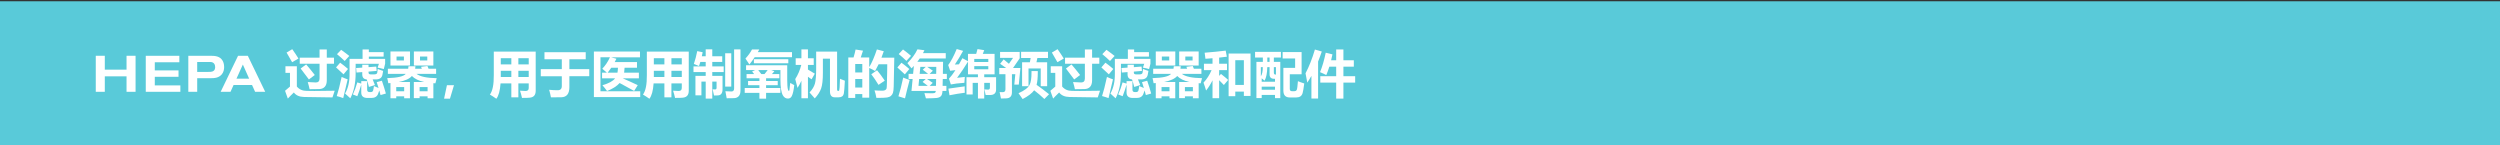 <?xml version="1.0" encoding="utf-8"?>
<!-- Generator: Adobe Illustrator 24.0.1, SVG Export Plug-In . SVG Version: 6.00 Build 0)  -->
<svg version="1.1" id="Layer_1" xmlns="http://www.w3.org/2000/svg" xmlns:xlink="http://www.w3.org/1999/xlink" x="0px" y="0px"
	 width="980px" height="57px" viewBox="0 0 980 57" style="enable-background:new 0 0 980 57;" xml:space="preserve">
<rect x="0" y="0" width="980" height="57" fill="#333333" stroke="none"/>
<style type="text/css">
	.st0{fill:#59CAD9;}
	.st1{fill:#FFFFFF;}
</style>
<rect y="0.5" class="st0" width="980" height="57"/>
<g>
	<path class="st1" d="M49.603,35.986v-6.062h-8.521v6.062h-3.541V21.863h3.541v5.441h8.521v-5.441h3.541v14.123H49.603z"/>
	<path class="st1" d="M57.14,35.986V21.863h13.163v2.541h-9.622v3.181h9.302v2.521h-9.302v3.36h10.022v2.521H57.14z"/>
	<path class="st1" d="M82.602,21.863c1.801,0,3.641,0.2,4.641,1.9c0.261,0.42,0.62,1.28,0.62,2.521c0,0.92-0.22,2.061-0.939,2.881
		c-1.2,1.36-2.661,1.5-4.701,1.5h-4.921v5.321h-3.481V21.863H82.602z M77.301,28.185h4.341c0.52,0,1.24,0,1.72-0.2
		c0.961-0.4,0.98-1.36,0.98-1.7c0-0.84-0.4-1.98-1.86-1.98h-5.181V28.185z"/>
	<path class="st1" d="M100.002,35.986l-1.2-2.66h-7.241l-1.2,2.66h-3.861l6.822-14.123h3.82l6.821,14.123H100.002z M95.201,25.304
		l-2.5,5.521h4.961L95.201,25.304z"/>
	<path class="st1" d="M131.206,35.566c-0.378,1.081-0.671,1.953-0.879,2.617l-11.133-0.166c-0.905-0.02-1.694-0.177-2.368-0.474
		c-0.674-0.296-1.219-0.728-1.636-1.294c-1.106,1.068-1.895,1.869-2.363,2.402l-1.094-3.066l1.934-1.641v-5.391h-1.777v-2.578h4.473
		v7.949c0.944,1.133,2.227,1.699,3.848,1.699l3.018,0.039C125.239,35.664,127.898,35.632,131.206,35.566z M114.565,19.277
		c0.964,1.367,1.777,2.591,2.441,3.672c-0.234,0.143-1.067,0.619-2.5,1.426c-0.716-1.315-1.438-2.572-2.168-3.77L114.565,19.277z
		 M125.269,19.395h2.832v3.223h2.832v2.363h-2.832v6.504c0,1.113-0.256,1.955-0.767,2.524c-0.511,0.57-1.229,0.871-2.153,0.903
		c-0.925,0.033-2.197,0.049-3.818,0.049c-0.169-0.82-0.41-1.751-0.723-2.793c1.55,0.104,2.61,0.156,3.184,0.156
		c0.964,0,1.445-0.533,1.445-1.602V24.98h-7.773v-2.363h7.773V19.395z M120.015,25.254c0.872,0.99,1.999,2.37,3.379,4.141
		c-0.716,0.521-1.484,1.107-2.305,1.758c-0.989-1.354-2.07-2.787-3.242-4.297L120.015,25.254z"/>
	<path class="st1" d="M133.335,24.57c0.989,0.716,2.019,1.537,3.086,2.461l-1.758,2.109c-0.859-0.833-1.836-1.738-2.93-2.715
		L133.335,24.57z M133.921,30.156c0.95,0.443,1.738,0.756,2.363,0.938c-0.495,2.084-1.074,4.538-1.738,7.363
		c-0.847-0.312-1.692-0.579-2.539-0.801C132.566,35.99,133.205,33.49,133.921,30.156z M133.726,19.531
		c1.472,1.055,2.539,1.855,3.203,2.402l-1.816,1.973c-0.925-0.898-1.927-1.791-3.008-2.676L133.726,19.531z M142.124,19.395h2.461
		v1.035h5.801v1.758h-5.801v0.879h6.387v1.914l-0.527,2.09c-0.872-0.248-1.68-0.43-2.422-0.547l0.508-1.504h-9.121v3.691
		c0,3.906-0.696,7.182-2.09,9.824c-0.677-0.664-1.36-1.289-2.051-1.875c1.224-2.096,1.81-4.732,1.758-7.91v-5.684h5.098V19.395z
		 M140.054,32.305l1.562,0.469v-0.977h2.305v3.359c0,0.625,0.319,0.938,0.957,0.938h0.449c0.495,0,0.808-0.208,0.938-0.625
		c0.13-0.481,0.234-1.061,0.312-1.738c0.521,0.261,1.126,0.515,1.816,0.762c-0.222-0.729-0.462-1.497-0.723-2.305l2.031-0.547
		c0.612,1.784,1.133,3.457,1.562,5.02l-2.09,0.605c-0.144-0.586-0.306-1.191-0.488-1.816c-0.144,0.456-0.312,0.932-0.508,1.426
		c-0.417,1.016-1.289,1.523-2.617,1.523h-1.484c-1.641,0-2.461-0.703-2.461-2.109v-3.125c-0.456,1.589-0.97,3.105-1.543,4.551
		c-0.547-0.247-1.126-0.475-1.738-0.684C139.025,35.521,139.598,33.945,140.054,32.305z M139.604,26.66l2.402-0.156v-1.133h2.461
		v0.957l3.027-0.234l0.156,1.699l-3.184,0.273v0.43c0,0.443,0.3,0.664,0.898,0.664h1.309c0.716,0,1.12-0.221,1.211-0.664
		c0.078-0.43,0.137-0.924,0.176-1.484c0.651,0.299,1.36,0.56,2.129,0.781c-0.065,0.495-0.163,1.029-0.293,1.602
		c-0.261,1.159-1.126,1.738-2.598,1.738h-1.211c0.378,0.847,0.671,1.582,0.879,2.207l-2.344,0.742
		c-0.286-1.224-0.579-2.207-0.879-2.949c-1.159-0.091-1.738-0.755-1.738-1.992v-0.879l-2.246,0.176L139.604,26.66z"/>
	<path class="st1" d="M162.222,38.477v-6.328h4.062c-2.161-0.475-3.77-1.263-4.824-2.363c-0.898,1.081-2.64,1.869-5.225,2.363h4.463
		v6.367h-2.266v-0.742h-3.105v0.742h-2.266v-5.957c-0.28,0.026-0.566,0.046-0.859,0.059c-0.078-0.625-0.215-1.289-0.41-1.992
		c4.011-0.104,6.436-0.664,7.275-1.68h-7.021v-1.992h7.959c0.059-0.299,0.101-0.625,0.127-0.977h2.734
		c-0.032,0.345-0.078,0.67-0.137,0.977h2.637l-0.312-0.762l2.5-0.312l0.449,1.074h2.949v1.992h-7.686
		c1.387,1.074,4.026,1.641,7.92,1.699c-0.222,0.729-0.391,1.4-0.508,2.012c-0.273-0.006-0.54-0.02-0.801-0.039v5.898h-2.266v-0.742
		h-3.125v0.703H162.222z M153.062,20.176h7.656v5.508h-7.656V20.176z M158.433,34.141h-3.105v1.641h3.105V34.141z M158.335,23.691
		v-1.523h-2.891v1.523H158.335z M162.241,20.176h7.637v5.508h-7.637V20.176z M167.612,34.141h-3.125v1.641h3.125V34.141z
		 M167.495,23.691v-1.523h-2.852v1.523H167.495z"/>
	<path class="st1" d="M177.964,33.389l-1.582,5.293h-2.305l1.123-5.293H177.964z"/>
	<path class="st1" d="M209.995,35.566c0,0.827-0.188,1.467-0.566,1.919c-0.378,0.453-0.955,0.72-1.733,0.801
		c-0.778,0.082-1.802,0.112-3.071,0.093c-0.222-1.002-0.481-1.946-0.781-2.832c1.341,0.078,2.07,0.117,2.188,0.117
		c0.82,0,1.23-0.396,1.23-1.191v-1.777h-4.062v5.469h-2.754v-5.469h-4.229c-0.202,2.871-0.752,4.877-1.65,6.016
		c-0.833-0.599-1.673-1.146-2.52-1.641c1.055-1.432,1.562-3.978,1.523-7.637v-9.199h16.426V35.566z M196.304,25.234h4.141v-2.422
		h-4.141V25.234z M196.304,30.176h4.141v-2.422h-4.141V30.176z M207.261,22.812h-4.062v2.422h4.062V22.812z M203.198,30.176h4.062
		v-2.422h-4.062V30.176z"/>
	<path class="st1" d="M211.987,27.109h8.242v-3.867h-6.797v-2.773h16.172v2.773h-6.406v3.867h7.793v2.773h-7.793v4.277
		c0,1.309-0.266,2.29-0.796,2.944s-1.302,0.993-2.314,1.016c-1.013,0.023-2.385,0.038-4.116,0.044
		c-0.183-0.977-0.417-1.966-0.703-2.969c1.12,0.117,2.233,0.176,3.34,0.176c1.081,0,1.621-0.54,1.621-1.621v-3.867h-8.242V27.109z"
		/>
	<path class="st1" d="M236.011,28.477h1.875c-0.547-0.508-1.146-1.016-1.797-1.523c1.224-1.276,2.227-2.773,3.008-4.492h-3.711
		v13.32h15.586v2.266h-18.164V20.195h18.066v2.266h-11.367l2.129,0.566c-0.208,0.443-0.43,0.873-0.664,1.289h8.73v2.227h-4.863
		c-0.026,0.716-0.085,1.361-0.176,1.934h5.781v2.227h-6.328c1.901,0.82,3.86,1.713,5.879,2.676l-1.406,2.266
		c-1.641-0.924-3.535-1.959-5.684-3.105c-1.106,1.237-2.754,2.285-4.941,3.145c-0.547-0.755-1.152-1.517-1.816-2.285
		c2.448-0.689,4.108-1.588,4.98-2.695h-5.117V28.477z M238.218,28.477h3.828c0.104-0.547,0.169-1.191,0.195-1.934h-2.617
		C239.182,27.207,238.713,27.852,238.218,28.477z"/>
	<path class="st1" d="M269.995,35.566c0,0.827-0.188,1.467-0.566,1.919c-0.378,0.453-0.955,0.72-1.733,0.801
		c-0.778,0.082-1.802,0.112-3.071,0.093c-0.222-1.002-0.481-1.946-0.781-2.832c1.341,0.078,2.07,0.117,2.188,0.117
		c0.82,0,1.23-0.396,1.23-1.191v-1.777h-4.062v5.469h-2.754v-5.469h-4.229c-0.202,2.871-0.752,4.877-1.65,6.016
		c-0.833-0.599-1.673-1.146-2.52-1.641c1.055-1.432,1.562-3.978,1.523-7.637v-9.199h16.426V35.566z M256.304,25.234h4.141v-2.422
		h-4.141V25.234z M256.304,30.176h4.141v-2.422h-4.141V30.176z M267.261,22.812h-4.062v2.422h4.062V22.812z M263.198,30.176h4.062
		v-2.422h-4.062V30.176z"/>
	<path class="st1" d="M274.956,37.383h-2.344v-7.637h4.023v-1.504h-4.785v-2.227h4.785v-1.738h-2.1
		c-0.163,0.573-0.335,1.107-0.518,1.602c-0.56-0.248-1.237-0.514-2.031-0.801c0.534-1.562,0.977-3.242,1.328-5.039l2.129,0.43
		l-0.332,1.582h1.523v-2.715h2.578v2.715h3.906v2.227h-3.906v1.738h4.473v2.227h-4.473v1.504h4.023v5.293
		c0,0.729-0.151,1.301-0.454,1.714c-0.303,0.414-0.784,0.632-1.445,0.654c-0.661,0.023-1.141,0.034-1.44,0.034
		c-0.13-0.703-0.312-1.517-0.547-2.441c0.339,0.039,0.657,0.059,0.957,0.059c0.391,0,0.586-0.215,0.586-0.645v-2.422h-1.68v6.66
		h-2.578v-6.66h-1.68V37.383z M284.272,20.879h2.383v13.066h-2.383V20.879z M287.769,19.355h2.5v16.133
		c0,0.977-0.225,1.713-0.674,2.207c-0.449,0.495-1.084,0.756-1.904,0.781c-0.82,0.026-1.765,0.039-2.832,0.039
		c-0.104-0.768-0.273-1.686-0.508-2.754c1.028,0.065,1.829,0.098,2.402,0.098c0.677,0,1.016-0.403,1.016-1.211V19.355z"/>
	<path class="st1" d="M291.929,34.492h5.762v-1.094h-4.453v-1.641h4.453v-1.074h-5.039v-1.66h2.969
		c-0.261-0.338-0.527-0.67-0.801-0.996l1.211-0.566h-3.574v-1.875h16.133v5.645c0,1.811,0.091,3.086,0.273,3.828
		c0.104,0.391,0.234,0.586,0.391,0.586c0.091,0,0.163-0.149,0.215-0.449c0.091-0.572,0.188-1.465,0.293-2.676
		c0.586,0.352,1.113,0.632,1.582,0.84c-0.208,1.992-0.527,3.425-0.957,4.297c-0.325,0.651-0.827,0.977-1.504,0.977
		c-0.847,0-1.511-0.416-1.992-1.25c-0.638-1.133-0.957-3.184-0.957-6.152v-3.77H302.3l1.25,0.469
		c-0.3,0.377-0.612,0.742-0.938,1.094h2.891v1.66h-5.195v1.074h4.57v1.641h-4.57v1.094h5.586v1.914h-5.586v2.285h-2.617v-2.285
		h-5.762V34.492z M294.78,19.395h2.852c-0.183,0.352-0.371,0.697-0.566,1.035h13.398v1.992h-14.629
		c-0.625,0.951-1.315,1.901-2.07,2.852c-0.495-0.794-1.009-1.569-1.543-2.324C293.367,21.686,294.221,20.501,294.78,19.395z
		 M295.522,23.203h13.496v1.602h-13.496V23.203z M298.413,29.023h1.289c0.417-0.482,0.827-1.002,1.23-1.562h-3.711
		C297.717,28.099,298.113,28.62,298.413,29.023z"/>
	<path class="st1" d="M311.733,30.996c1.067-1.667,1.858-3.516,2.373-5.547h-2.197v-2.598h2.246v-3.496h2.559v3.496h2.266v2.598
		h-2.266v1.826c0.827,0.475,1.726,1.012,2.695,1.611l-1.27,2.207l-1.426-1.006v8.428h-2.559V31.65
		c-0.437,0.977-0.944,1.911-1.523,2.803C312.424,33.594,312.124,32.441,311.733,30.996z M329.272,30.879
		c0.612,0.273,1.25,0.527,1.914,0.762c-0.137,2.709-0.267,4.354-0.391,4.937c-0.124,0.583-0.354,0.99-0.688,1.221
		c-0.335,0.231-0.789,0.347-1.362,0.347h-1.523c-1.25,0-1.875-0.781-1.875-2.344V22.988h-2.773v5.469
		c0,2.871-0.231,4.951-0.693,6.24s-1.292,2.582-2.49,3.877c-0.612-0.729-1.296-1.504-2.051-2.324c1.074-1.146,1.775-2.3,2.104-3.462
		s0.493-3.159,0.493-5.991v-6.562h8.203V35c0,0.443,0.144,0.664,0.43,0.664c0.156,0,0.271-0.05,0.347-0.151
		c0.075-0.101,0.146-0.528,0.215-1.284C329.199,33.474,329.246,32.357,329.272,30.879z"/>
	<path class="st1" d="M335.386,19.414l2.91,0.449l-0.879,2.656h3.32v3.809c1.048-1.758,2.051-4.076,3.008-6.953l2.695,0.703
		c-0.286,0.866-0.593,1.712-0.918,2.539h5.039l-0.225,11.24c-0.032,1.211-0.134,2.06-0.303,2.544
		c-0.169,0.485-0.433,0.881-0.791,1.187c-0.358,0.307-0.857,0.515-1.499,0.625c-0.642,0.111-2.039,0.166-4.194,0.166
		c-0.195-1.146-0.442-2.129-0.742-2.949c0.964,0.078,1.989,0.117,3.076,0.117c0.312,0,0.583-0.035,0.811-0.107
		c0.228-0.071,0.415-0.181,0.562-0.327s0.246-0.311,0.298-0.493c0.052-0.182,0.095-0.982,0.127-2.402l0.088-3.994
		c0.026-1.244,0.039-2.252,0.039-3.027h-3.398c-0.43,0.912-0.886,1.797-1.367,2.656c-0.618-0.404-1.387-0.804-2.305-1.201v11.631
		h-2.715v-1.406h-2.773v1.523h-2.715V22.52h2.061C334.973,21.244,335.236,20.208,335.386,19.414z M338.022,25.078h-2.773v3.34h2.773
		V25.078z M335.249,34.316h2.773v-3.34h-2.773V34.316z M343.804,27.539c0.938,1.12,1.946,2.48,3.027,4.082l-2.461,1.641
		c-0.989-1.627-1.934-3.014-2.832-4.16L343.804,27.539z"/>
	<path class="st1" d="M353.374,24.59c0.989,0.716,2.019,1.537,3.086,2.461l-1.758,2.109c-0.403-0.404-1.38-1.309-2.93-2.715
		L353.374,24.59z M354.058,30.41c0.808,0.352,1.647,0.658,2.52,0.918c-0.599,2.201-1.204,4.609-1.816,7.227
		c-0.847-0.299-1.706-0.566-2.578-0.801C352.847,35.619,353.472,33.171,354.058,30.41z M353.979,19.395
		c1.016,0.742,2.063,1.576,3.145,2.5l-1.816,1.973c-0.898-0.885-1.901-1.777-3.008-2.676L353.979,19.395z M356.167,28.965h1.768
		l0.303-3.125c-0.3,0.326-0.605,0.645-0.918,0.957c-0.43-0.599-0.97-1.283-1.621-2.051c1.745-1.745,3.06-3.548,3.945-5.41
		l2.734,0.352c-0.176,0.384-0.364,0.762-0.566,1.133h8.926v2.09h-10.186c-0.3,0.443-0.618,0.879-0.957,1.309h10.088l-0.078,4.746
		h1.562v2.012h-1.602l-0.059,2.676h1.484v1.992h-1.533c-0.046,1.003-0.257,1.691-0.635,2.065c-0.378,0.375-0.921,0.603-1.631,0.684
		c-0.71,0.082-2.119,0.136-4.229,0.161c-0.183-0.677-0.378-1.36-0.586-2.051c1.25,0.039,2.233,0.059,2.949,0.059
		c0.397,0,0.74-0.04,1.03-0.122c0.29-0.081,0.447-0.347,0.474-0.796H357.3l0.449-4.668h-1.582V28.965z M361.655,32.109l1.23-1.133
		h-2.578l-0.254,2.676h3.643C363,33.105,362.319,32.592,361.655,32.109z M361.714,27.324l1.191-1.113h-2.129l-0.273,2.754h3.33
		L361.714,27.324z M365.64,32.48l-1.191,1.172h2.451l0.059-2.676h-3.555C363.95,31.335,364.695,31.836,365.64,32.48z
		 M365.679,27.715l-1.27,1.25h2.578l0.039-2.754h-3.555C364.019,26.576,364.754,27.077,365.679,27.715z"/>
	<path class="st1" d="M381.284,37.031h-2.422v-6.758h4.492v-1.133h-3.906V24.18c-1.445,2.344-2.871,4.453-4.277,6.328
		c0.989-0.091,1.999-0.208,3.027-0.352c-0.091,0.834-0.144,1.602-0.156,2.305c-2.266,0.156-4.036,0.371-5.312,0.645l-0.742-2.266
		c0.729-0.742,1.575-1.855,2.539-3.34c-0.911,0.065-1.602,0.143-2.07,0.234l-0.762-2.227c1.094-1.458,2.207-3.555,3.34-6.289
		l2.5,0.723c-1.028,1.901-2.109,3.685-3.242,5.352c0.456-0.013,0.996-0.039,1.621-0.078c0.43-0.742,0.879-1.543,1.348-2.402
		l2.188,1.191v-2.891h3.223c0.183-0.625,0.352-1.25,0.508-1.875l2.637,0.43c-0.169,0.443-0.358,0.924-0.566,1.445h4.629v8.027
		h-4.062v1.133h4.648v4.824c0,1.433-0.794,2.148-2.383,2.148c-0.481,0-1.055-0.006-1.719-0.02c-0.117-0.716-0.273-1.445-0.469-2.188
		c0.599,0.065,1.074,0.098,1.426,0.098c0.481,0,0.723-0.273,0.723-0.82V32.48h-2.227v6.133h-2.461V32.48h-2.07V37.031z
		 M372.202,37.344l-0.43-2.598c2.109-0.26,4.238-0.56,6.387-0.898c-0.026,0.938-0.007,1.771,0.059,2.5
		C376.265,36.596,374.26,36.928,372.202,37.344z M387.417,23.105h-5.508v1.211h5.508V23.105z M387.417,27.148v-1.211h-5.508v1.211
		H387.417z"/>
	<path class="st1" d="M399.995,26.66l-0.625,6.504h-1.758l0.391-4.082h-1.328v7.109c0,1.484-0.71,2.272-2.129,2.363
		c-0.456,0.039-1.179,0.059-2.168,0.059c-0.156-0.794-0.332-1.634-0.527-2.52c0.417,0.026,0.82,0.039,1.211,0.039
		c0.716,0,1.074-0.377,1.074-1.133v-5.918h-2.422V26.66h2.695c-0.833-0.586-1.621-1.133-2.363-1.641l1.387-1.738
		c0.69,0.56,1.38,1.133,2.07,1.719l1.602-2.305h-5.078v-2.344h7.695v2.5l-2.617,3.809H399.995z M404.351,27.852h2.461v0.566
		c0,2.031-0.156,3.646-0.469,4.844c1.771,1.237,3.398,2.461,4.883,3.672l-1.836,1.875c-1.159-1.119-2.493-2.259-4.004-3.418
		c-0.833,1.159-2.337,2.305-4.512,3.438c-0.547-0.833-1.087-1.595-1.621-2.285c2.317-1.028,3.77-2.129,4.355-3.301
		c0.508-1.016,0.755-2.623,0.742-4.824V27.852z M400.659,33.789v-9.375h3.047l0.312-1.68h-3.75v-2.422h10.547v2.422h-4.16
		l-0.371,1.68h4.199v9.375h-2.52v-6.953h-4.785v6.953H400.659z"/>
	<path class="st1" d="M431.206,35.566c-0.378,1.081-0.671,1.953-0.879,2.617l-11.133-0.166c-0.905-0.02-1.694-0.177-2.368-0.474
		c-0.674-0.296-1.219-0.728-1.636-1.294c-1.106,1.068-1.895,1.869-2.363,2.402l-1.094-3.066l1.934-1.641v-5.391h-1.777v-2.578h4.473
		v7.949c0.944,1.133,2.227,1.699,3.848,1.699l3.018,0.039C425.239,35.664,427.898,35.632,431.206,35.566z M414.565,19.277
		c0.964,1.367,1.777,2.591,2.441,3.672c-0.234,0.143-1.067,0.619-2.5,1.426c-0.716-1.315-1.438-2.572-2.168-3.77L414.565,19.277z
		 M425.269,19.395h2.832v3.223h2.832v2.363h-2.832v6.504c0,1.113-0.256,1.955-0.767,2.524c-0.511,0.57-1.229,0.871-2.153,0.903
		c-0.925,0.033-2.197,0.049-3.818,0.049c-0.169-0.82-0.41-1.751-0.723-2.793c1.55,0.104,2.61,0.156,3.184,0.156
		c0.964,0,1.445-0.533,1.445-1.602V24.98h-7.773v-2.363h7.773V19.395z M420.015,25.254c0.872,0.99,1.999,2.37,3.379,4.141
		c-0.716,0.521-1.484,1.107-2.305,1.758c-0.989-1.354-2.07-2.787-3.242-4.297L420.015,25.254z"/>
	<path class="st1" d="M433.335,24.57c0.989,0.716,2.019,1.537,3.086,2.461l-1.758,2.109c-0.859-0.833-1.836-1.738-2.93-2.715
		L433.335,24.57z M433.921,30.156c0.95,0.443,1.738,0.756,2.363,0.938c-0.495,2.084-1.074,4.538-1.738,7.363
		c-0.847-0.312-1.692-0.579-2.539-0.801C432.566,35.99,433.205,33.49,433.921,30.156z M433.726,19.531
		c1.472,1.055,2.539,1.855,3.203,2.402l-1.816,1.973c-0.925-0.898-1.927-1.791-3.008-2.676L433.726,19.531z M442.124,19.395h2.461
		v1.035h5.801v1.758h-5.801v0.879h6.387v1.914l-0.527,2.09c-0.872-0.248-1.68-0.43-2.422-0.547l0.508-1.504h-9.121v3.691
		c0,3.906-0.696,7.182-2.09,9.824c-0.677-0.664-1.36-1.289-2.051-1.875c1.224-2.096,1.81-4.732,1.758-7.91v-5.684h5.098V19.395z
		 M440.054,32.305l1.562,0.469v-0.977h2.305v3.359c0,0.625,0.319,0.938,0.957,0.938h0.449c0.495,0,0.808-0.208,0.938-0.625
		c0.13-0.481,0.234-1.061,0.312-1.738c0.521,0.261,1.126,0.515,1.816,0.762c-0.222-0.729-0.462-1.497-0.723-2.305l2.031-0.547
		c0.612,1.784,1.133,3.457,1.562,5.02l-2.09,0.605c-0.144-0.586-0.306-1.191-0.488-1.816c-0.144,0.456-0.312,0.932-0.508,1.426
		c-0.417,1.016-1.289,1.523-2.617,1.523h-1.484c-1.641,0-2.461-0.703-2.461-2.109v-3.125c-0.456,1.589-0.97,3.105-1.543,4.551
		c-0.547-0.247-1.126-0.475-1.738-0.684C439.025,35.521,439.598,33.945,440.054,32.305z M439.604,26.66l2.402-0.156v-1.133h2.461
		v0.957l3.027-0.234l0.156,1.699l-3.184,0.273v0.43c0,0.443,0.3,0.664,0.898,0.664h1.309c0.716,0,1.12-0.221,1.211-0.664
		c0.078-0.43,0.137-0.924,0.176-1.484c0.651,0.299,1.36,0.56,2.129,0.781c-0.065,0.495-0.163,1.029-0.293,1.602
		c-0.261,1.159-1.126,1.738-2.598,1.738h-1.211c0.378,0.847,0.671,1.582,0.879,2.207l-2.344,0.742
		c-0.286-1.224-0.579-2.207-0.879-2.949c-1.159-0.091-1.738-0.755-1.738-1.992v-0.879l-2.246,0.176L439.604,26.66z"/>
	<path class="st1" d="M462.222,38.477v-6.328h4.062c-2.161-0.475-3.77-1.263-4.824-2.363c-0.898,1.081-2.64,1.869-5.225,2.363h4.463
		v6.367h-2.266v-0.742h-3.105v0.742h-2.266v-5.957c-0.28,0.026-0.566,0.046-0.859,0.059c-0.078-0.625-0.215-1.289-0.41-1.992
		c4.011-0.104,6.436-0.664,7.275-1.68h-7.021v-1.992h7.959c0.059-0.299,0.101-0.625,0.127-0.977h2.734
		c-0.032,0.345-0.078,0.67-0.137,0.977h2.637l-0.312-0.762l2.5-0.312l0.449,1.074h2.949v1.992h-7.686
		c1.387,1.074,4.026,1.641,7.92,1.699c-0.222,0.729-0.391,1.4-0.508,2.012c-0.273-0.006-0.54-0.02-0.801-0.039v5.898h-2.266v-0.742
		h-3.125v0.703H462.222z M453.062,20.176h7.656v5.508h-7.656V20.176z M458.433,34.141h-3.105v1.641h3.105V34.141z M458.335,23.691
		v-1.523h-2.891v1.523H458.335z M462.241,20.176h7.637v5.508h-7.637V20.176z M467.612,34.141h-3.125v1.641h3.125V34.141z
		 M467.495,23.691v-1.523h-2.852v1.523H467.495z"/>
	<path class="st1" d="M471.772,32.402c1.315-1.393,2.37-3.027,3.164-4.902h-2.988v-2.52h3.359v-2.148
		c-0.918,0.084-1.843,0.156-2.773,0.215c-0.078-0.69-0.183-1.484-0.312-2.383c3.008-0.234,5.755-0.508,8.242-0.82l0.469,2.383
		c-0.996,0.13-2.005,0.25-3.027,0.361v2.393h3.086v2.52h-3.086v2.246l0.723-0.762c0.977,0.756,1.914,1.537,2.812,2.344l-1.68,1.992
		c-0.638-0.684-1.257-1.309-1.855-1.875v7.051h-2.598v-7.012c-0.729,1.472-1.569,2.807-2.52,4.004
		C472.554,34.655,472.215,33.627,471.772,32.402z M481.616,37.715V20.996h8.594v16.602h-2.617v-1.699h-3.359v1.816H481.616z
		 M487.593,23.594h-3.359v9.707h3.359V23.594z"/>
	<path class="st1" d="M491.987,20.332h10.137v2.227h-2.773v1.699h2.52v14.219h-2.07v-1.27h-5.215v1.23h-2.07v-14.18h2.52v-1.699
		h-3.047V20.332z M494.253,29.922c0.508-0.755,0.762-1.959,0.762-3.613h-0.762V29.922z M495.698,31.621
		c-0.384-0.332-0.755-0.641-1.113-0.928v1.338h5.215v-1.152h-0.41c-1.146,0-1.719-0.586-1.719-1.758v-2.812h-0.889
		C496.73,28.698,496.369,30.469,495.698,31.621z M494.585,35.176h5.215v-1.211h-5.215V35.176z M496.792,24.258h0.879v-1.699h-0.879
		V24.258z M500.034,29.238h0.137v-2.93h-0.82v2.188C499.351,28.991,499.578,29.238,500.034,29.238z M508.784,31.816
		c0.586,0.261,1.413,0.561,2.48,0.898c-0.254,1.934-0.469,3.195-0.645,3.784c-0.176,0.59-0.471,1.021-0.884,1.294
		s-0.952,0.41-1.616,0.41h-2.539c-1.667,0-2.5-0.898-2.5-2.695v-8.906h4.609V22.91h-4.902v-2.5h7.441v8.691h-4.629v5.762
		c0,0.586,0.28,0.879,0.84,0.879h0.918c0.488,0,0.813-0.179,0.977-0.537C508.498,34.848,508.647,33.718,508.784,31.816z"/>
	<path class="st1" d="M515.444,19.414l2.695,0.781c-0.469,1.393-0.95,2.705-1.445,3.936v14.502h-2.617v-8.896
		c-0.527,0.957-1.067,1.84-1.621,2.646c-0.234-1.419-0.462-2.637-0.684-3.652C513.14,26.152,514.363,23.047,515.444,19.414z
		 M517.554,29.863h6.23v-3.73h-2.686c-0.378,1.23-0.778,2.331-1.201,3.301c-0.716-0.391-1.53-0.775-2.441-1.152
		c0.872-2.096,1.614-4.635,2.227-7.617l2.637,0.645c-0.169,0.807-0.345,1.576-0.527,2.305h1.992v-4.219h2.832v4.219h4.082v2.52
		h-4.082v3.73h4.609v2.52h-4.609v6.27h-2.832v-6.27h-6.23V29.863z"/>
</g>
</svg>
